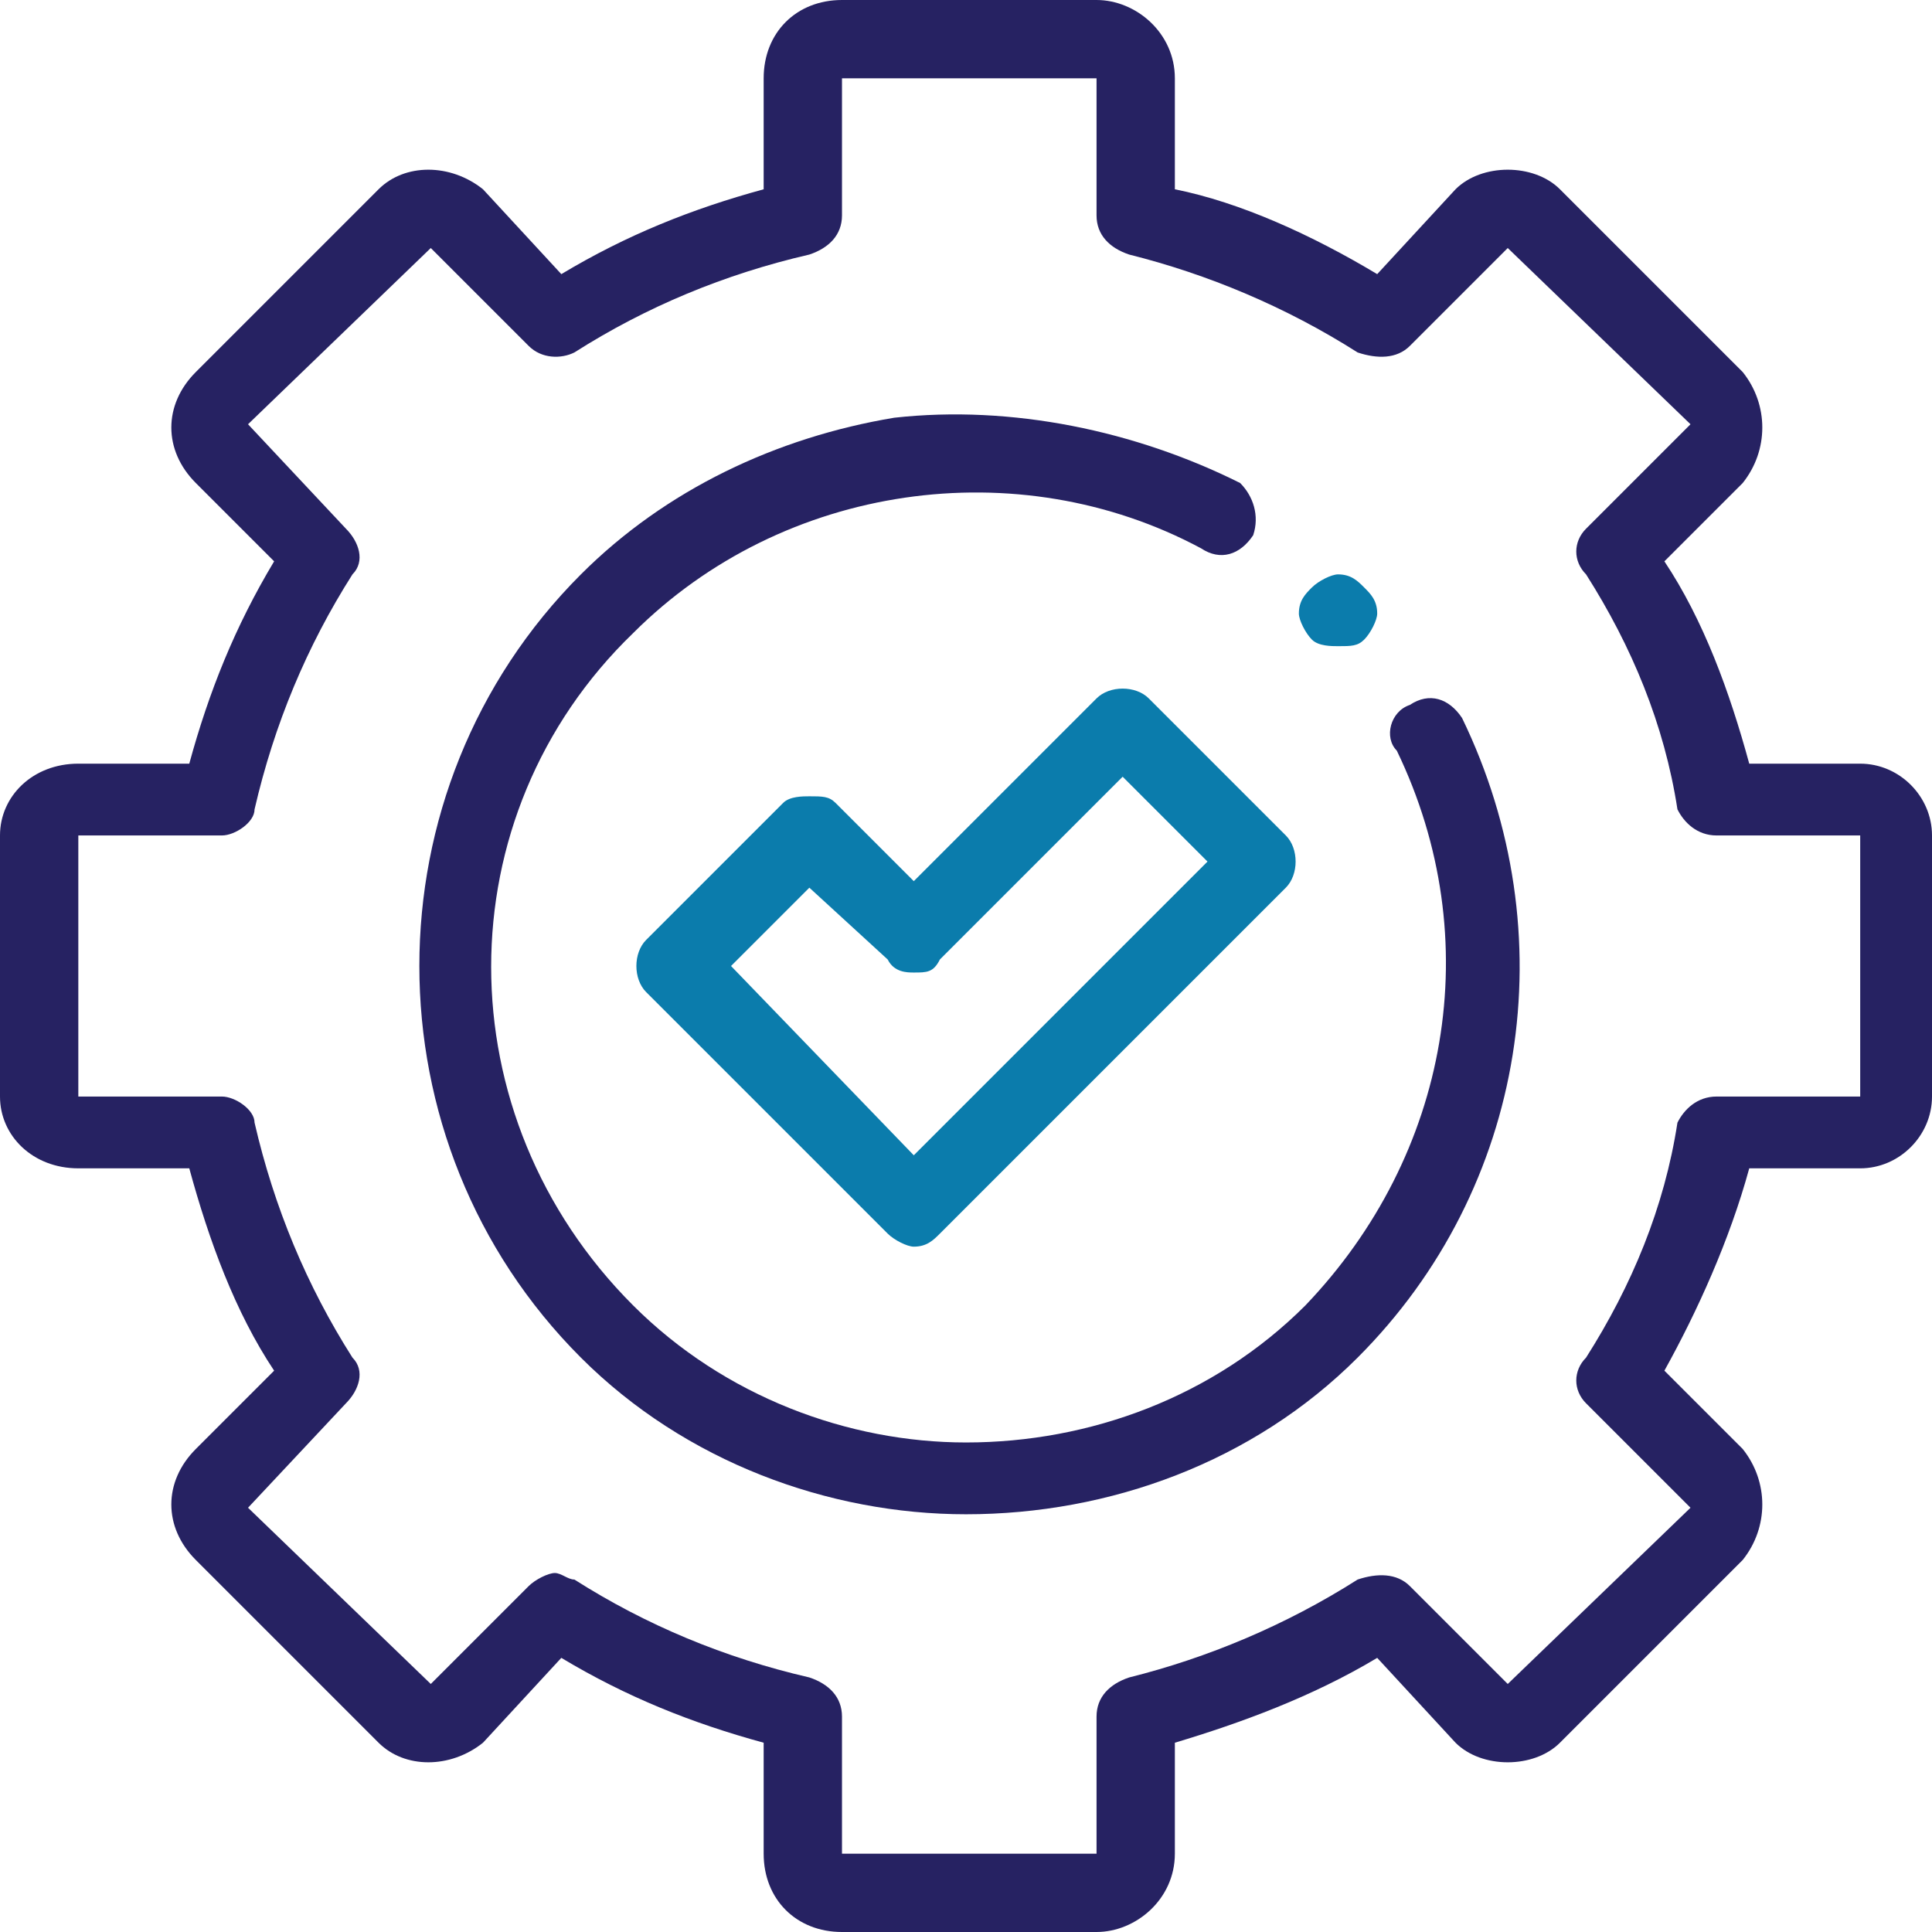 <?xml version="1.0" encoding="utf-8"?>
<!-- Generator: Adobe Illustrator 26.2.1, SVG Export Plug-In . SVG Version: 6.00 Build 0)  -->
<svg version="1.1" id="Layer_1" xmlns="http://www.w3.org/2000/svg" xmlns:xlink="http://www.w3.org/1999/xlink" x="0px" y="0px"
	 viewBox="0 0 74 74" style="enable-background:new 0 0 74 74;" xml:space="preserve">
<style type="text/css">
	.st0{fill:#262262;}
	.st1{fill:#0B7CAC;}
</style>
<g>
	<path class="st0" d="M42,74c-9.75,0-9.75,0-9.75,0c-1.75,0-3-1.25-3-3c0-4.25,0-4.25,0-4.25C26.5,66,24,65,21.5,63.5
		c-3,3.25-3,3.25-3,3.25c-1.25,1-3,1-4,0c-7-7-7-7-7-7c-1.25-1.25-1.25-3,0-4.25c3-3,3-3,3-3c-1.5-2.25-2.5-5-3.25-7.75
		c-4.25,0-4.25,0-4.25,0c-1.75,0-3-1.25-3-2.75c0-10,0-10,0-10c0-1.5,1.25-2.75,3-2.75c4.25,0,4.25,0,4.25,0C8,26.5,9,24,10.5,21.5
		c-3-3-3-3-3-3c-1.25-1.25-1.25-3,0-4.25c7-7,7-7,7-7c1-1,2.75-1,4,0c3,3.25,3,3.25,3,3.25C24,9,26.5,8,29.25,7.25
		c0-4.25,0-4.25,0-4.25c0-1.75,1.25-3,3-3C42,0,42,0,42,0c1.5,0,3,1.25,3,3c0,4.25,0,4.25,0,4.25c2.5,0.5,5.25,1.75,7.75,3.25
		c3-3.25,3-3.25,3-3.25c1-1,3-1,4,0c7,7,7,7,7,7c1,1.25,1,3,0,4.25c-3,3-3,3-3,3c1.5,2.25,2.5,5,3.25,7.75c4.25,0,4.25,0,4.25,0
		c1.5,0,2.75,1.25,2.75,2.75c0,10,0,10,0,10c0,1.5-1.25,2.75-2.75,2.75c-4.25,0-4.25,0-4.25,0c-0.75,2.75-2,5.5-3.25,7.75
		c3,3,3,3,3,3c1,1.25,1,3,0,4.25c-7,7-7,7-7,7c-1,1-3,1-4,0c-3-3.25-3-3.25-3-3.25C50.25,65,47.5,66,45,66.75C45,71,45,71,45,71
		C45,72.75,43.5,74,42,74L42,74z M21.25,60.25c0.25,0,0.5,0.25,0.75,0.25c2.75,1.75,5.75,3,9,3.75c0.75,0.25,1.25,0.75,1.25,1.5
		c0,5.25,0,5.25,0,5.25C42,71,42,71,42,71c0-5.25,0-5.25,0-5.25c0-0.75,0.5-1.25,1.25-1.5c3-0.75,6-2,8.75-3.75
		c0.75-0.25,1.5-0.25,2,0.25c3.75,3.75,3.75,3.75,3.75,3.75c7-6.75,7-6.75,7-6.75c-4-4-4-4-4-4c-0.5-0.5-0.5-1.25,0-1.75
		c1.75-2.75,3-5.75,3.5-9c0.25-0.5,0.75-1,1.5-1c5.5,0,5.5,0,5.5,0c0-10,0-10,0-10c-5.5,0-5.5,0-5.5,0c-0.75,0-1.25-0.5-1.5-1
		c-0.5-3.25-1.75-6.25-3.5-9c-0.5-0.5-0.5-1.25,0-1.75c4-4,4-4,4-4c-7-6.75-7-6.75-7-6.75C54,13.25,54,13.25,54,13.25
		c-0.5,0.5-1.25,0.5-2,0.25c-2.75-1.75-5.75-3-8.75-3.75C42.5,9.5,42,9,42,8.25C42,3,42,3,42,3c-9.75,0-9.75,0-9.75,0
		c0,5.25,0,5.25,0,5.25c0,0.75-0.5,1.25-1.25,1.5c-3.25,0.75-6.25,2-9,3.75c-0.5,0.25-1.25,0.25-1.75-0.25
		C16.5,9.5,16.5,9.5,16.5,9.5c-7,6.75-7,6.75-7,6.75c3.75,4,3.75,4,3.75,4c0.5,0.5,0.75,1.25,0.25,1.75c-1.75,2.75-3,5.75-3.75,9
		c0,0.5-0.75,1-1.25,1C3,32,3,32,3,32c0,10,0,10,0,10c5.5,0,5.5,0,5.5,0c0.5,0,1.25,0.5,1.25,1c0.75,3.25,2,6.25,3.75,9
		c0.5,0.5,0.25,1.25-0.25,1.75c-3.75,4-3.75,4-3.75,4c7,6.75,7,6.75,7,6.75c3.75-3.75,3.75-3.75,3.75-3.75
		C20.5,60.5,21,60.25,21.25,60.25L21.25,60.25z"/>
	<path class="st0" d="M37,58c-5.25,0-10.75-2-14.75-6c-8.25-8.25-8.25-21.75,0-30c3.25-3.25,7.5-5.25,12-6
		c4.5-0.5,9.25,0.5,13.25,2.5c0.5,0.5,0.75,1.25,0.5,2c-0.5,0.75-1.25,1-2,0.5c-7-3.75-16-2.5-21.75,3.25c-7.25,7-7.25,18.5,0,25.75
		c3.5,3.5,8.25,5.25,12.75,5.25c4.75,0,9.5-1.75,13-5.25c5.5-5.75,7-14,3.5-21.25c-0.5-0.5-0.25-1.5,0.5-1.75
		c0.75-0.5,1.5-0.25,2,0.5c4,8.25,2.5,18-4,24.5C48,56,42.5,58,37,58L37,58z"/>
	<path class="st1" d="M51.25,24.75c-0.25,0-0.75,0-1-0.25s-0.5-0.75-0.5-1c0-0.5,0.25-0.75,0.5-1s0.75-0.5,1-0.5
		c0.5,0,0.75,0.25,1,0.5s0.5,0.5,0.5,1c0,0.25-0.25,0.75-0.5,1S51.75,24.75,51.25,24.75L51.25,24.75z"/>
	<path class="st1" d="M35,47.75c-0.25,0-0.75-0.25-1-0.5C24.75,38,24.75,38,24.75,38c-0.5-0.5-0.5-1.5,0-2
		C30,30.75,30,30.75,30,30.75c0.25-0.25,0.75-0.25,1-0.25c0.5,0,0.75,0,1,0.25c3,3,3,3,3,3c7-7,7-7,7-7c0.5-0.5,1.5-0.5,2,0
		C49.25,32,49.25,32,49.25,32c0.5,0.5,0.5,1.5,0,2C36,47.25,36,47.25,36,47.25C35.75,47.5,35.5,47.75,35,47.75L35,47.75z M28,37
		c7,7.25,7,7.25,7,7.25C46.25,33,46.25,33,46.25,33C43,29.75,43,29.75,43,29.75c-7,7-7,7-7,7c-0.25,0.5-0.5,0.5-1,0.5
		c-0.25,0-0.75,0-1-0.5C31,34,31,34,31,34L28,37z"/>
</g>
</svg>
